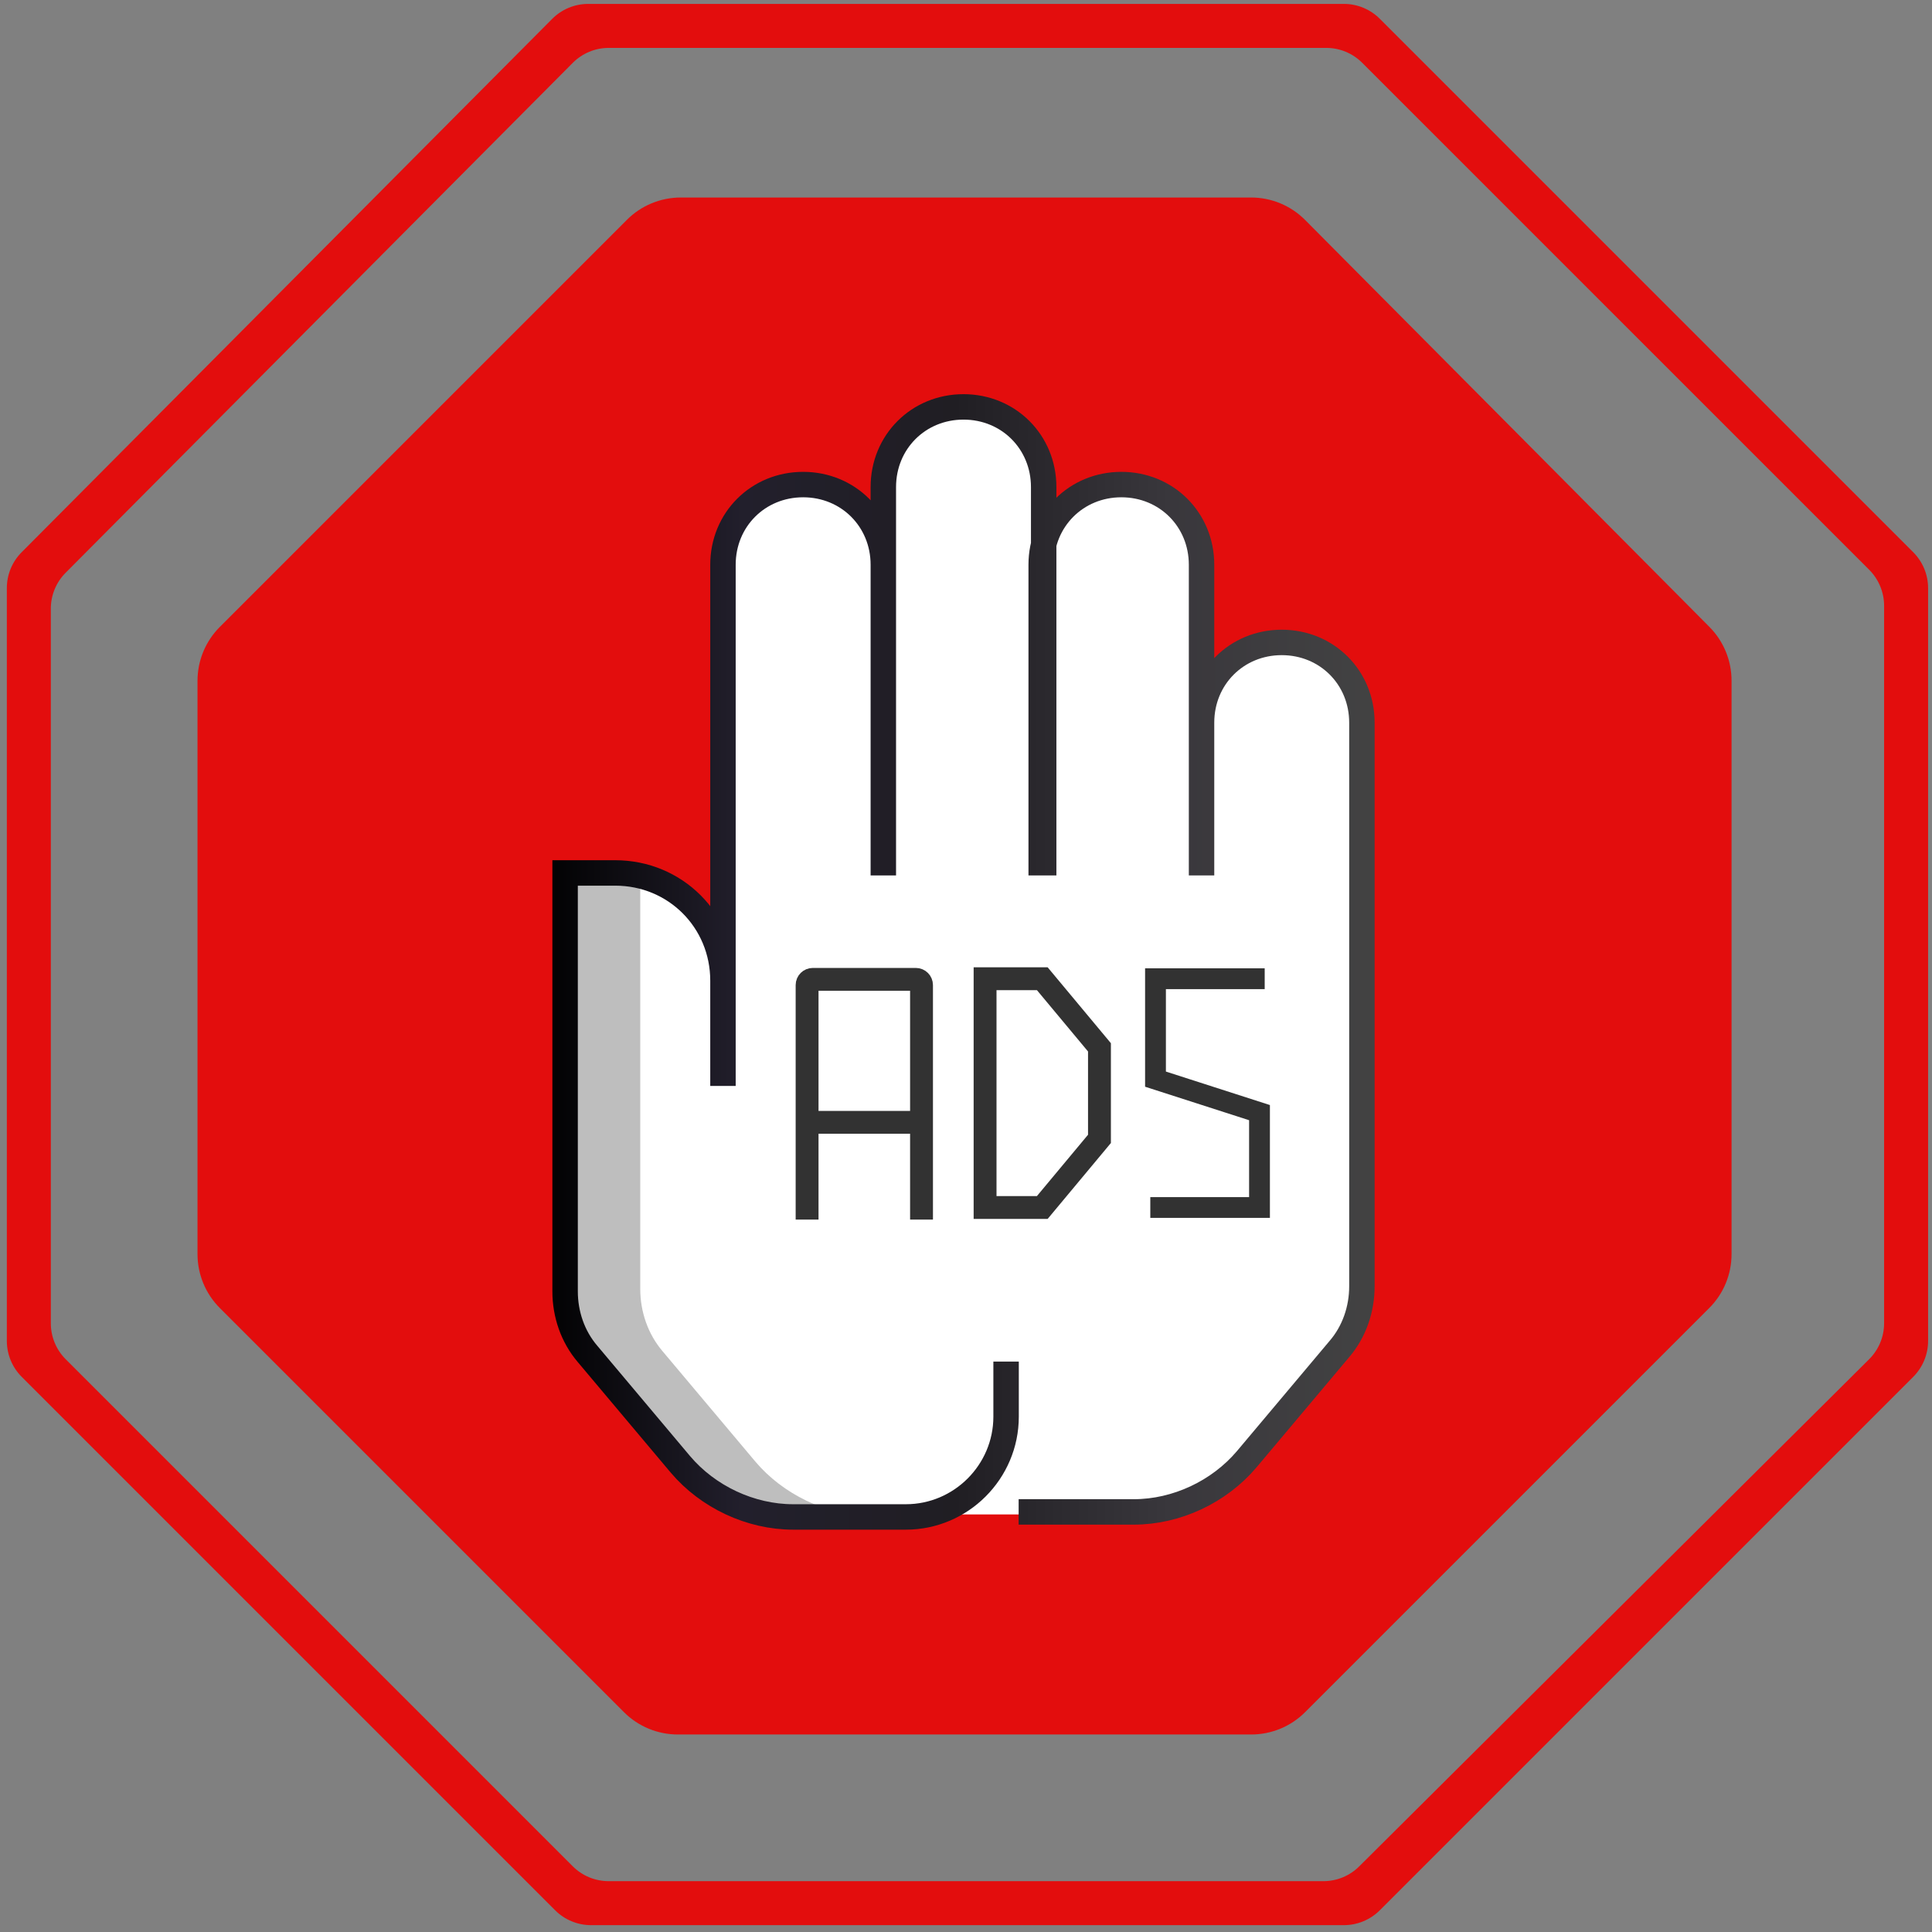 <svg width="48" height="48" viewBox="0 0 48 48" fill="none" xmlns="http://www.w3.org/2000/svg">
<rect x="0" y="0" width="48" height="48" fill="#808080" stroke="none"/>
<path d="M34.281 0.467C34.044 0.23 33.723 0.097 33.388 0.097H14.614C14.278 0.097 13.956 0.231 13.719 0.469L0.538 13.72C0.302 13.956 0.17 14.277 0.17 14.61V33.315C0.17 33.65 0.303 33.971 0.54 34.208L13.792 47.46C14.029 47.697 14.35 47.83 14.685 47.83H33.388C33.723 47.83 34.044 47.697 34.281 47.46L47.533 34.208C47.77 33.971 47.903 33.65 47.903 33.315V14.612C47.903 14.277 47.77 13.956 47.533 13.719L34.281 0.467ZM46.81 32.876C46.81 33.212 46.676 33.534 46.437 33.771L33.77 46.369C33.534 46.605 33.213 46.737 32.88 46.737H15.122C14.787 46.737 14.466 46.604 14.229 46.367L1.633 33.771C1.396 33.534 1.263 33.213 1.263 32.878V15.12C1.263 14.787 1.395 14.466 1.631 14.23L14.229 1.563C14.466 1.324 14.788 1.19 15.124 1.19H32.95C33.285 1.19 33.607 1.323 33.843 1.56L46.44 14.156C46.676 14.393 46.81 14.714 46.81 15.05V32.876Z" fill="#E30D0D"/>
<path d="M16.915 4.907C16.412 4.907 15.93 5.106 15.575 5.462L5.462 15.575C5.107 15.93 4.907 16.412 4.907 16.914V31.159C4.907 31.661 5.107 32.143 5.462 32.498L15.502 42.538C15.857 42.894 16.339 43.093 16.842 43.093H31.086C31.588 43.093 32.07 42.894 32.425 42.538L42.465 32.498C42.821 32.143 43.02 31.661 43.02 31.159V16.911C43.02 16.41 42.822 15.93 42.47 15.575L32.426 5.466C32.071 5.108 31.587 4.907 31.082 4.907H16.915Z" fill="#E30D0D"/>
<g clip-path="url(#clip0_478_44292)">
<path d="M31.907 16.023C30.786 16.023 29.914 16.895 29.914 18.015V14.031C29.914 12.91 29.043 12.039 27.922 12.039C26.802 12.039 25.93 12.91 25.93 14.031V12.101C25.93 10.981 25.058 10.109 23.938 10.109C22.817 10.109 21.946 10.981 21.946 12.101V14.031C21.946 12.91 21.074 12.039 19.954 12.039C18.833 12.039 17.962 12.91 17.962 14.031V24.303C17.962 22.809 16.779 21.626 15.285 21.626H14.04V32.022C14.04 32.583 14.226 33.143 14.6 33.579L16.903 36.318C17.588 37.127 18.646 37.625 19.705 37.625H19.767H22.506H28.233C29.292 37.625 30.35 37.127 31.035 36.318L33.338 33.579C33.712 33.143 33.899 32.583 33.899 32.022V18.015C33.899 16.895 33.027 16.023 31.907 16.023Z" fill="white"/>
<path d="M18.771 36.318L16.468 33.579C16.094 33.143 15.907 32.583 15.907 32.023V21.751C15.72 21.688 15.534 21.688 15.285 21.688H14.04V32.085C14.04 32.645 14.226 33.205 14.6 33.641L16.903 36.38C17.588 37.19 18.646 37.688 19.705 37.688H19.767H21.572C20.514 37.625 19.456 37.127 18.771 36.318Z" fill="#BEBEBE"/>
<path d="M24.996 33.828V35.197C24.996 36.567 23.876 37.688 22.506 37.688H19.705C18.646 37.688 17.588 37.19 16.903 36.38L14.6 33.641C14.226 33.205 14.04 32.645 14.04 32.085V21.688H15.285C16.779 21.688 17.962 22.871 17.962 24.365V25.984V26.98V14.031C17.962 12.91 18.833 12.039 19.954 12.039C21.074 12.039 21.946 12.91 21.946 14.031V21.75V12.101C21.946 10.981 22.817 10.109 23.938 10.109C25.058 10.109 25.93 10.981 25.93 12.101V21.75M25.868 21.75V14.031C25.868 12.91 26.739 12.039 27.86 12.039C28.98 12.039 29.852 12.91 29.852 14.031V21.75V17.953C29.852 16.832 30.724 15.961 31.844 15.961C32.965 15.961 33.836 16.832 33.836 17.953V31.96C33.836 32.52 33.65 33.081 33.276 33.517L30.973 36.256C30.288 37.065 29.23 37.563 28.171 37.563H25.308" stroke="url(#paint0_linear_478_44292)" stroke-width="0.632" stroke-miterlimit="10"/>
<path d="M20.052 30.3V27.884M22.895 30.3V27.884M22.895 27.884V24.474C22.895 24.395 22.831 24.332 22.753 24.332H20.195C20.116 24.332 20.052 24.395 20.052 24.474V27.884M22.895 27.884H20.052" stroke="#323232" stroke-width="0.568"/>
<path d="M24.474 30V24.316H25.895L27.316 26.021V28.295L25.895 30H24.474Z" stroke="#323232" stroke-width="0.568"/>
<path d="M31.421 24.316H28.708V26.811L31.292 27.643V30H28.579" stroke="#323232" stroke-width="0.517"/>
</g>
<defs>
<linearGradient id="paint0_linear_478_44292" x1="13.345" y1="23.856" x2="34.461" y2="23.856" gradientUnits="userSpaceOnUse">
<stop/>
<stop offset="0.241" stop-color="#221F2C"/>
<stop offset="0.491" stop-color="#201E23"/>
<stop offset="0.744" stop-color="#39373C"/>
<stop offset="1" stop-color="#434343"/>
</linearGradient>
<clipPath id="clip0_478_44292">
<rect width="20.718" height="28.421" fill="white" transform="translate(13.579 9.79)"/>
</clipPath>
</defs>
</svg>
